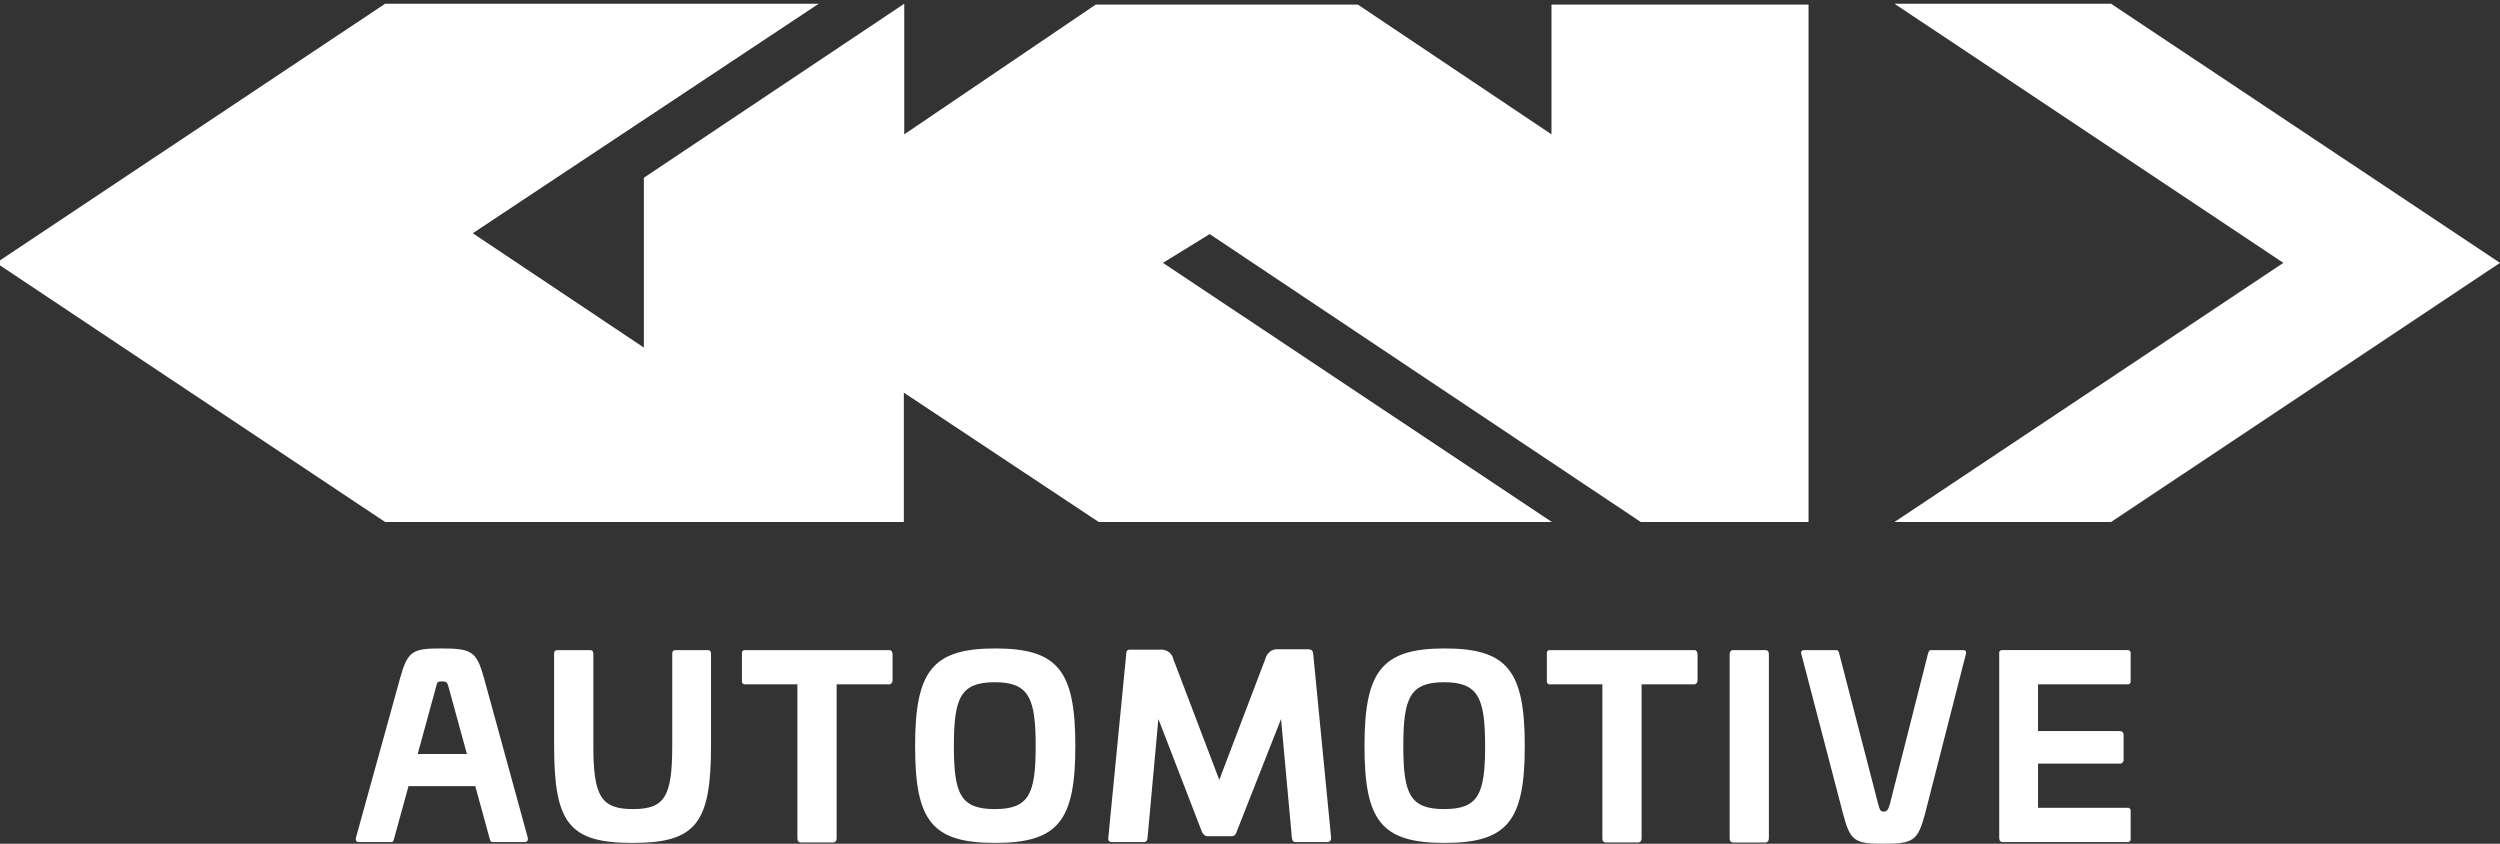 <?xml version="1.0" encoding="UTF-8"?> <svg xmlns="http://www.w3.org/2000/svg" id="Layer_8" version="1.1" viewBox="0 0 54.095 18.257"><rect x="0" y="0" width="54.095" height="18.257" fill="#333333" stroke="none"/><polygon points="40.993 11.295 49.408 5.688 40.993 .081 41.002 .081 45.679 .081 54.095 5.688 45.679 11.295 41.318 11.295 40.993 11.295" fill="#fff"></polygon><path d="M19.557,11.295v-2.799l4.217,2.799h9.806l-8.416-5.607,1.011-.623,9.328,6.23h3.63V.099h-5.562v2.808L29.381.099h-5.671l-4.144,2.808V.081l-5.634,3.765v3.675l-3.702-2.474L17.715.081h-9.382L-.082,5.688l8.415,5.607h11.224ZM10.473,14.672l.948,3.458c.009.063-.018.091-.072.091h-.686c-.045,0-.054-.019-.072-.091l-.307-1.119h-1.445l-.307,1.119c-.018.063-.018.091-.072.091h-.686c-.055,0-.082-.019-.073-.091l.957-3.458c.163-.587.271-.641.885-.641.669,0,.768.063.93.641M9.426,14.898l-.388,1.417h1.065l-.388-1.417c-.036-.136-.045-.154-.154-.154-.108,0-.099.018-.135.154M15.304,14.067c.054,0,.081.018.081.081v1.996c0,1.679-.334,2.095-1.697,2.095-1.364,0-1.698-.416-1.698-2.095v-1.996c0-.054.018-.081.082-.081h.686c.054,0,.081.018.081.081v1.996c0,1.092.172,1.363.858,1.363s.849-.271.849-1.363v-1.996c0-.054.018-.081.081-.081h.677ZM19.223,14.067h.036c.009,0,.018.009.027.018.009.009.018.018.018.027s.009.018.009.036v.578c0,.009,0,.027-.009.036,0,.009-.009.018-.018.027-.009.009-.018.009-.027.018h-1.156v3.332c0,.054-.027.091-.081.091h-.686c-.054,0-.082-.028-.082-.091v-3.332h-1.155c-.009,0-.018-.009-.027-.018s-.018-.018-.018-.027v-.65c0-.009.009-.018.018-.027.009-.009.018-.018.027-.018h3.124ZM23.268,16.144c0,1.616-.37,2.095-1.734,2.095-1.372,0-1.733-.479-1.733-2.095,0-1.617.37-2.113,1.733-2.113,1.364,0,1.734.487,1.734,2.113M20.64,16.144c0,1.038.145,1.363.885,1.363.741,0,.885-.325.885-1.363,0-1.039-.144-1.382-.885-1.382-.74,0-.885.334-.885,1.382M28.342,14.058c.055,0,.064.036.073.09l.388,3.982c0,.054-.027.091-.081.091h-.686c-.055,0-.073-.028-.082-.091l-.235-2.573-.966,2.456c-.009.027-.018.045-.045.063-.018.018-.045.018-.072.018h-.506c-.027,0-.045-.009-.072-.027-.018-.018-.036-.036-.045-.054l-.948-2.456-.235,2.573c0,.054-.027.091-.081.091h-.686c-.055,0-.091-.028-.082-.091l.389-3.982c0-.054.018-.09.072-.09h.65c.072-.009.135.009.19.045.054.036.099.099.108.163l.993,2.609.993-2.609c.018-.073.055-.127.109-.172.054-.036.126-.054.198-.045h.659v.009ZM32.993,16.144c0,1.616-.371,2.095-1.734,2.095-1.372,0-1.734-.479-1.734-2.095,0-1.617.371-2.113,1.734-2.113s1.734.487,1.734,2.113M30.365,16.144c0,1.038.145,1.363.885,1.363s.885-.325.885-1.363c0-1.039-.145-1.382-.885-1.382s-.885.334-.885,1.382M36.64,14.067h.037c.009,0,.018.009.027.018.009.009.018.018.018.027s.009.018.009.036v.578c0,.009,0,.027-.009.036,0,.009-.009.018-.018.027-.009.009-.018.009-.027.018h-1.156v3.332c0,.054-.027.091-.081.091h-.687c-.054,0-.081-.028-.081-.091v-3.332h-1.156c-.009,0-.018-.009-.027-.018-.009-.009-.018-.018-.018-.027v-.65c0-.018.009-.018.018-.027.009-.009.018-.018.027-.018h3.124ZM38.194,14.067c.054,0,.081.027.081.09v3.982c0,.054-.027.091-.081.091h-.687c-.054,0-.081-.028-.081-.091v-3.982c0-.054.027-.09.081-.09h.687ZM39.729,14.067c.045,0,.054.018.072.09l.839,3.242c.037.126.046.162.118.162.072,0,.099-.036.135-.162l.822-3.242c.018-.063.027-.09.072-.09h.686c.055,0,.082.018.064.09l-.885,3.459c-.154.568-.244.641-.894.641-.623,0-.722-.055-.876-.641l-.903-3.459c-.018-.063.009-.09.063-.09h.687ZM46.022,14.067h.036c.009,0,.018.009.027.018.009.009.018.018.018.027v.65c0,.009-.009.018-.018.027s-.018.018-.027.018h-1.959v1.012h1.76c.055,0,.091.027.091.081v.542c0,.009,0,.027-.009.036,0,.009-.009.018-.018.027-.009.009-.018.009-.027.018h-1.797v.957h1.959c.009,0,.018.009.027.018.009.009.018.018.018.027v.65c0,.009-.009.018-.018.027-.009.009-.018.019-.027.019h-2.718c-.054,0-.081-.028-.081-.091v-4.018c0-.009.009-.018.018-.027.009-.009.018-.018.027-.018h2.718Z" fill="#fff"></path></svg> 